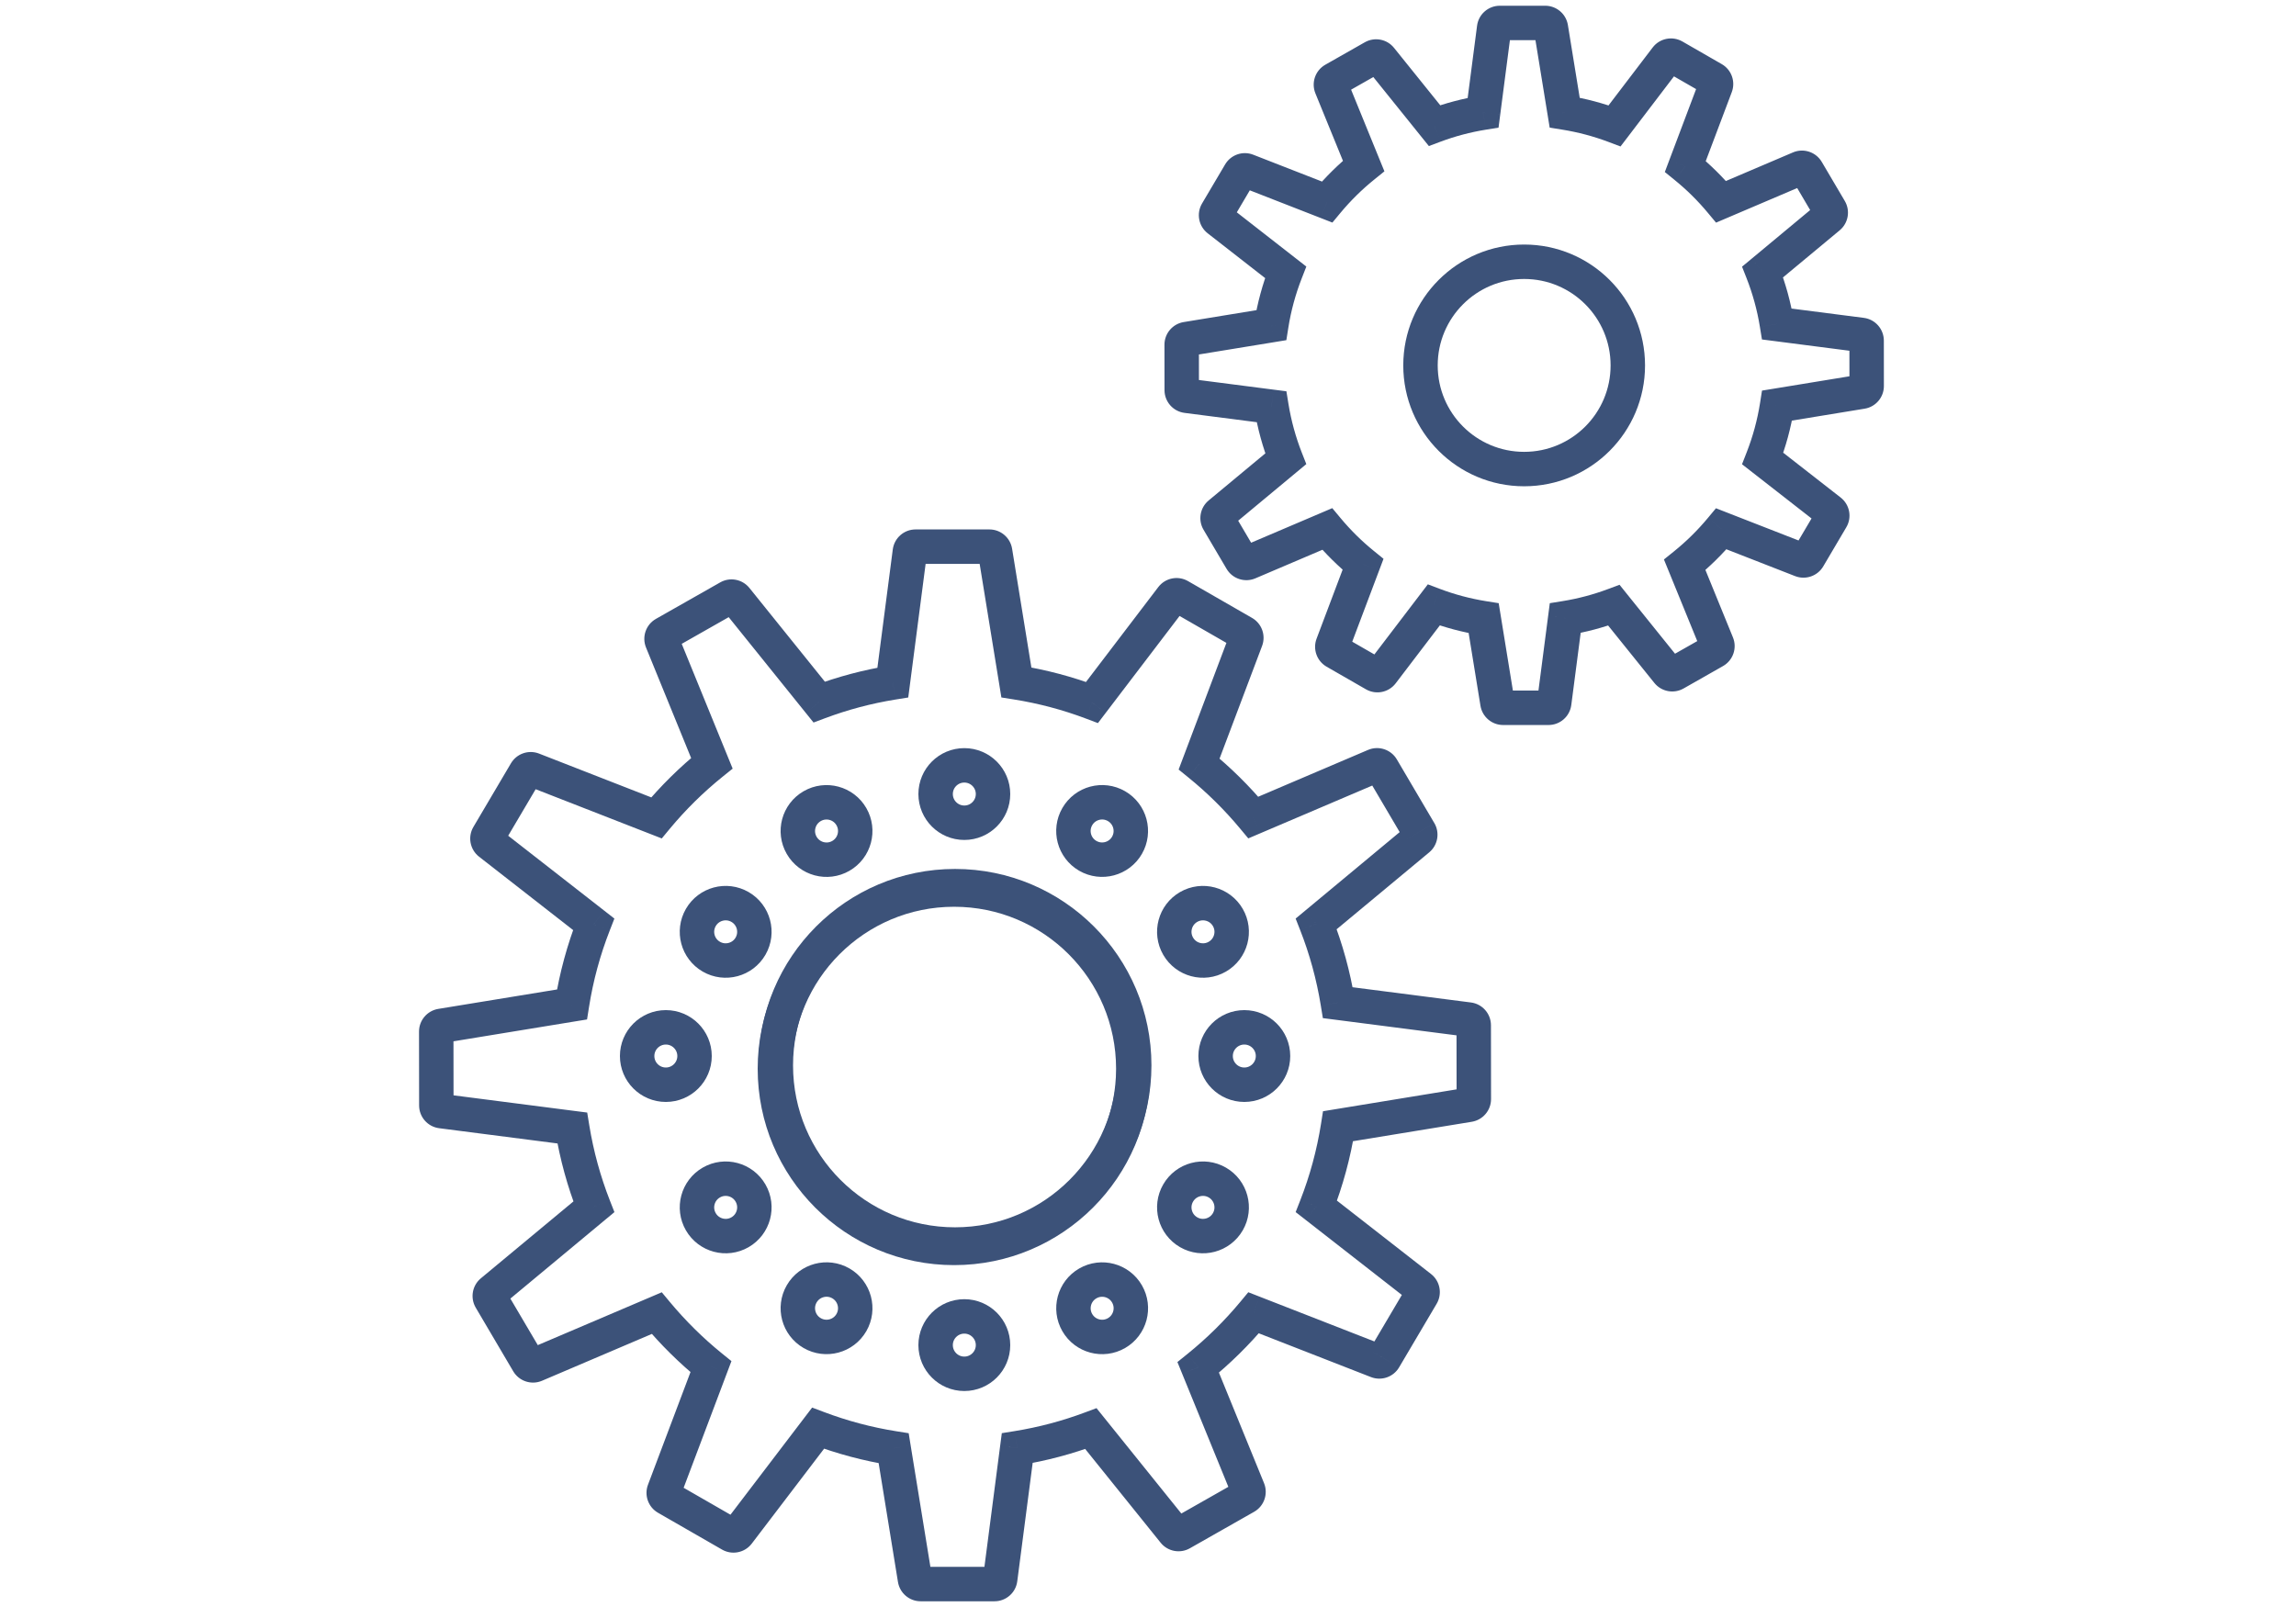 <svg width="100" height="70" viewBox="0 0 100 70" fill="none" xmlns="http://www.w3.org/2000/svg">
<circle cx="41.595" cy="46.406" r="7.805" stroke="#3C5279" stroke-width="1.5"/>
<circle cx="41.555" cy="46.553" r="7.805" stroke="#3C5279" stroke-width="1.5"/>
<circle cx="66.383" cy="15.917" r="4.515" stroke="#3C5279" stroke-width="1.5"/>
<circle cx="42" cy="34.588" r="1.25" stroke="#3C5279" stroke-width="1.5"/>
<circle cx="42" cy="58.592" r="1.25" stroke="#3C5279" stroke-width="1.5"/>
<circle cx="48.002" cy="36.197" r="1.25" transform="rotate(30 48.002 36.197)" stroke="#3C5279" stroke-width="1.5"/>
<circle cx="35.999" cy="56.986" r="1.25" transform="rotate(30 35.999 56.986)" stroke="#3C5279" stroke-width="1.5"/>
<circle cx="52.395" cy="40.59" r="1.25" transform="rotate(60 52.395 40.59)" stroke="#3C5279" stroke-width="1.5"/>
<circle cx="31.606" cy="52.593" r="1.25" transform="rotate(60 31.606 52.593)" stroke="#3C5279" stroke-width="1.5"/>
<circle cx="52.395" cy="52.593" r="1.25" transform="rotate(120 52.395 52.593)" stroke="#3C5279" stroke-width="1.5"/>
<circle cx="31.606" cy="40.59" r="1.25" transform="rotate(120 31.606 40.59)" stroke="#3C5279" stroke-width="1.5"/>
<circle cx="48.003" cy="56.987" r="1.25" transform="rotate(150 48.003 56.987)" stroke="#3C5279" stroke-width="1.5"/>
<circle cx="35.999" cy="36.198" r="1.25" transform="rotate(150 35.999 36.198)" stroke="#3C5279" stroke-width="1.5"/>
<circle cx="54.195" cy="46" r="1.25" transform="rotate(90 54.195 46)" stroke="#3C5279" stroke-width="1.5"/>
<circle cx="29" cy="46" r="1.25" transform="rotate(90 29 46)" stroke="#3C5279" stroke-width="1.5"/>
<path d="M38.887 29.731L39.006 30.471L39.558 30.382L39.63 29.828L38.887 29.731ZM39.628 24.03L38.884 23.934V23.934L39.628 24.03ZM35.678 30.581L35.093 31.051L35.433 31.473L35.94 31.283L35.678 30.581ZM32.056 26.081L31.471 26.552L31.471 26.552L32.056 26.081ZM31.737 26.021L31.367 25.369L31.367 25.369L31.737 26.021ZM28.94 27.61L29.31 28.262L29.31 28.262L28.94 27.61ZM28.832 27.922L28.137 28.206L28.137 28.206L28.832 27.922ZM31.004 33.247L31.475 33.831L31.91 33.481L31.699 32.964L31.004 33.247ZM28.591 35.626L28.318 36.325L28.823 36.522L29.168 36.105L28.591 35.626ZM23.206 33.525L22.934 34.223L22.934 34.223L23.206 33.525ZM22.9 33.63L22.254 33.249L22.254 33.249L22.9 33.63ZM21.265 36.402L20.619 36.02L20.619 36.02L21.265 36.402ZM21.326 36.726L21.788 36.134L21.788 36.134L21.326 36.726ZM25.858 40.261L26.556 40.534L26.759 40.013L26.319 39.669L25.858 40.261ZM24.912 43.754L25.033 44.494L25.568 44.407L25.653 43.871L24.912 43.754ZM19.21 44.688L19.088 43.947H19.088L19.21 44.688ZM19 44.935L19.75 44.934L19 44.935ZM19.004 48.153L19.754 48.152L19.004 48.153ZM19.222 48.4L19.126 49.144H19.126L19.222 48.4ZM24.924 49.135L25.665 49.014L25.575 48.462L25.02 48.391L24.924 49.135ZM25.865 52.569L26.344 53.145L26.761 52.799L26.563 52.295L25.865 52.569ZM21.422 56.26L21.902 56.837L21.902 56.837L21.422 56.26ZM21.367 56.579L20.72 56.96H20.72L21.367 56.579ZM23 59.352L23.646 58.971H23.646L23 59.352ZM23.313 59.455L23.607 60.145L23.607 60.145L23.313 59.455ZM28.604 57.2L29.18 56.72L28.823 56.291L28.31 56.51L28.604 57.2ZM30.965 59.531L31.666 59.796L31.857 59.289L31.437 58.949L30.965 59.531ZM28.924 64.94L28.222 64.675L28.222 64.675L28.924 64.94ZM29.033 65.245L28.659 65.895L28.659 65.895L29.033 65.245ZM31.822 66.849L32.196 66.199H32.196L31.822 66.849ZM32.146 66.784L32.742 67.239L32.742 67.239L32.146 66.784ZM35.63 62.212L35.895 61.51L35.372 61.313L35.033 61.757L35.63 62.212ZM38.923 63.085L39.663 62.965L39.577 62.43L39.041 62.345L38.923 63.085ZM39.85 68.791L39.11 68.911L39.11 68.911L39.85 68.791ZM43.563 68.783L44.306 68.88L43.563 68.783ZM44.304 63.079L44.185 62.339L43.633 62.428L43.56 62.983L44.304 63.079ZM47.513 62.23L48.097 61.76L47.757 61.338L47.25 61.527L47.513 62.23ZM51.135 66.73L50.551 67.2L50.551 67.2L51.135 66.73ZM51.453 66.79L51.824 67.442L51.824 67.442L51.453 66.79ZM54.251 65.201L54.622 65.853L54.622 65.853L54.251 65.201ZM54.359 64.889L55.054 64.606L55.054 64.606L54.359 64.889ZM52.186 59.563L51.716 58.979L51.281 59.33L51.492 59.847L52.186 59.563ZM54.599 57.185L54.872 56.486L54.368 56.289L54.022 56.706L54.599 57.185ZM59.984 59.286L59.711 59.985L59.711 59.985L59.984 59.286ZM60.29 59.181L59.644 58.799L59.644 58.8L60.29 59.181ZM61.926 56.41L61.28 56.028L61.926 56.41ZM61.864 56.085L62.326 55.494L62.326 55.494L61.864 56.085ZM57.333 52.55L56.635 52.277L56.431 52.798L56.872 53.142L57.333 52.55ZM58.279 49.057L58.158 48.317L57.622 48.405L57.538 48.94L58.279 49.057ZM63.981 48.123L64.102 48.864L64.102 48.864L63.981 48.123ZM64.191 47.877L64.941 47.876V47.876L64.191 47.877ZM64.187 44.659L64.937 44.658L64.187 44.659ZM63.969 44.411L64.065 43.667H64.065L63.969 44.411ZM58.267 43.677L57.526 43.797L57.616 44.349L58.171 44.42L58.267 43.677ZM57.326 40.242L56.847 39.666L56.43 40.012L56.628 40.516L57.326 40.242ZM61.769 36.551L62.248 37.128L62.248 37.128L61.769 36.551ZM61.824 36.232L62.471 35.852L62.47 35.852L61.824 36.232ZM60.191 33.459L60.838 33.079V33.079L60.191 33.459ZM59.878 33.356L60.172 34.046L60.172 34.046L59.878 33.356ZM54.587 35.611L54.011 36.091L54.368 36.52L54.882 36.301L54.587 35.611ZM52.226 33.279L51.525 33.015L51.334 33.521L51.754 33.862L52.226 33.279ZM54.267 27.871L53.565 27.607L53.565 27.607L54.267 27.871ZM54.158 27.566L53.784 28.216V28.216L54.158 27.566ZM51.368 25.962L50.994 26.612L50.994 26.612L51.368 25.962ZM51.045 26.027L50.448 25.573L50.448 25.573L51.045 26.027ZM47.561 30.599L47.296 31.3L47.819 31.498L48.158 31.053L47.561 30.599ZM44.267 29.725L43.527 29.845L43.614 30.381L44.149 30.466L44.267 29.725ZM43.34 24.022L42.6 24.143V24.143L43.34 24.022ZM39.63 29.828L40.371 24.127L38.884 23.934L38.143 29.634L39.63 29.828ZM35.94 31.283C36.92 30.916 37.946 30.642 39.006 30.471L38.767 28.991C37.608 29.177 36.487 29.477 35.415 29.878L35.94 31.283ZM36.262 30.11L32.64 25.611L31.471 26.552L35.093 31.051L36.262 30.11ZM32.64 25.611C32.332 25.229 31.793 25.126 31.367 25.369L32.108 26.673C31.895 26.794 31.625 26.743 31.471 26.552L32.64 25.611ZM31.367 25.369L28.569 26.958L29.31 28.262L32.108 26.673L31.367 25.369ZM28.569 26.958C28.132 27.206 27.947 27.74 28.137 28.206L29.526 27.639C29.621 27.871 29.529 28.138 29.31 28.262L28.569 26.958ZM28.137 28.206L30.31 33.531L31.699 32.964L29.526 27.639L28.137 28.206ZM29.168 36.105C29.859 35.273 30.632 34.51 31.475 33.831L30.534 32.663C29.613 33.405 28.769 34.238 28.014 35.148L29.168 36.105ZM22.934 34.223L28.318 36.325L28.864 34.928L23.479 32.826L22.934 34.223ZM23.546 34.012C23.422 34.223 23.162 34.312 22.934 34.223L23.479 32.826C23.022 32.648 22.504 32.827 22.254 33.249L23.546 34.012ZM21.91 36.783L23.546 34.012L22.254 33.249L20.619 36.02L21.91 36.783ZM21.788 36.134C21.985 36.289 22.038 36.566 21.91 36.783L20.619 36.02C20.363 36.453 20.469 37.008 20.865 37.317L21.788 36.134ZM26.319 39.669L21.788 36.134L20.865 37.317L25.396 40.852L26.319 39.669ZM25.653 43.871C25.835 42.713 26.141 41.596 26.556 40.534L25.159 39.988C24.705 41.15 24.371 42.371 24.171 43.637L25.653 43.871ZM19.331 45.428L25.033 44.494L24.791 43.014L19.088 43.947L19.331 45.428ZM19.75 44.934C19.75 45.179 19.573 45.388 19.331 45.428L19.088 43.947C18.605 44.027 18.249 44.445 18.25 44.936L19.75 44.934ZM19.754 48.152L19.75 44.934L18.25 44.936L18.254 48.153L19.754 48.152ZM19.318 47.656C19.567 47.688 19.753 47.9 19.754 48.152L18.254 48.153C18.254 48.656 18.628 49.08 19.126 49.144L19.318 47.656ZM25.02 48.391L19.318 47.656L19.126 49.144L24.829 49.879L25.02 48.391ZM26.563 52.295C26.154 51.25 25.85 50.152 25.665 49.014L24.184 49.255C24.386 50.499 24.719 51.7 25.167 52.842L26.563 52.295ZM21.902 56.837L26.344 53.145L25.386 51.992L20.943 55.683L21.902 56.837ZM22.013 56.199C22.137 56.41 22.09 56.68 21.902 56.837L20.943 55.683C20.566 55.996 20.472 56.537 20.72 56.96L22.013 56.199ZM23.646 58.971L22.013 56.199L20.72 56.96L22.353 59.732L23.646 58.971ZM23.019 58.765C23.25 58.666 23.518 58.755 23.646 58.971L22.353 59.732C22.608 60.165 23.145 60.342 23.607 60.145L23.019 58.765ZM28.31 56.51L23.019 58.765L23.607 60.145L28.898 57.889L28.31 56.51ZM31.437 58.949C30.614 58.281 29.858 57.534 29.18 56.72L28.027 57.679C28.767 58.569 29.593 59.385 30.492 60.114L31.437 58.949ZM29.625 65.205L31.666 59.796L30.263 59.266L28.222 64.675L29.625 65.205ZM29.407 64.595C29.619 64.717 29.712 64.975 29.625 65.205L28.222 64.675C28.049 65.134 28.234 65.651 28.659 65.895L29.407 64.595ZM32.196 66.199L29.407 64.595L28.659 65.895L31.448 67.499L32.196 66.199ZM31.549 66.329C31.701 66.129 31.978 66.074 32.196 66.199L31.448 67.499C31.884 67.75 32.438 67.638 32.742 67.239L31.549 66.329ZM35.033 61.757L31.549 66.329L32.742 67.239L36.227 62.666L35.033 61.757ZM39.041 62.345C37.952 62.172 36.9 61.889 35.895 61.51L35.365 62.913C36.464 63.328 37.615 63.637 38.805 63.826L39.041 62.345ZM40.591 68.671L39.663 62.965L38.183 63.206L39.11 68.911L40.591 68.671ZM40.097 68.251C40.342 68.251 40.551 68.429 40.591 68.671L39.11 68.911C39.189 69.395 39.607 69.751 40.097 69.751V68.251ZM43.315 68.251H40.097V69.751H43.315V68.251ZM42.819 68.686C42.852 68.437 43.064 68.251 43.315 68.251V69.751C43.817 69.751 44.242 69.378 44.306 68.88L42.819 68.686ZM43.56 62.983L42.819 68.686L44.306 68.88L45.048 63.176L43.56 62.983ZM47.25 61.527C46.27 61.894 45.245 62.168 44.185 62.339L44.424 63.82C45.583 63.633 46.704 63.333 47.776 62.932L47.25 61.527ZM51.719 66.26L48.097 61.76L46.929 62.7L50.551 67.2L51.719 66.26ZM51.083 66.138C51.296 66.017 51.566 66.069 51.719 66.26L50.551 67.2C50.858 67.582 51.398 67.685 51.824 67.442L51.083 66.138ZM53.881 64.549L51.083 66.138L51.824 67.442L54.622 65.853L53.881 64.549ZM53.665 65.172C53.57 64.94 53.662 64.673 53.881 64.549L54.622 65.853C55.059 65.605 55.243 65.071 55.054 64.606L53.665 65.172ZM51.492 59.847L53.665 65.172L55.054 64.606L52.881 59.28L51.492 59.847ZM54.022 56.706C53.331 57.538 52.558 58.3 51.716 58.979L52.657 60.147C53.577 59.406 54.422 58.573 55.176 57.664L54.022 56.706ZM60.257 58.588L54.872 56.486L54.327 57.883L59.711 59.985L60.257 58.588ZM59.644 58.8C59.769 58.588 60.028 58.499 60.257 58.588L59.711 59.985C60.168 60.163 60.687 59.984 60.936 59.562L59.644 58.8ZM61.28 56.028L59.644 58.799L60.936 59.562L62.572 56.791L61.28 56.028ZM61.403 56.677C61.205 56.522 61.152 56.245 61.28 56.028L62.572 56.791C62.827 56.358 62.722 55.803 62.326 55.494L61.403 56.677ZM56.872 53.142L61.403 56.677L62.326 55.494L57.794 51.959L56.872 53.142ZM57.538 48.94C57.355 50.098 57.05 51.215 56.635 52.277L58.032 52.823C58.486 51.662 58.82 50.44 59.02 49.174L57.538 48.94ZM63.86 47.383L58.158 48.317L58.4 49.797L64.102 48.864L63.86 47.383ZM63.441 47.877C63.441 47.632 63.618 47.423 63.86 47.383L64.102 48.864C64.586 48.784 64.941 48.366 64.941 47.876L63.441 47.877ZM63.437 44.66L63.441 47.877L64.941 47.876L64.937 44.658L63.437 44.66ZM63.873 45.155C63.624 45.123 63.437 44.911 63.437 44.66L64.937 44.658C64.936 44.155 64.563 43.731 64.065 43.667L63.873 45.155ZM58.171 44.42L63.873 45.155L64.065 43.667L58.362 42.933L58.171 44.42ZM56.628 40.516C57.038 41.561 57.341 42.659 57.526 43.797L59.007 43.556C58.805 42.312 58.472 41.111 58.024 39.969L56.628 40.516ZM61.289 35.974L56.847 39.666L57.806 40.819L62.248 37.128L61.289 35.974ZM61.178 36.613C61.053 36.401 61.101 36.131 61.289 35.974L62.248 37.128C62.625 36.815 62.719 36.274 62.471 35.852L61.178 36.613ZM59.545 33.84L61.178 36.613L62.47 35.852L60.838 33.079L59.545 33.84ZM60.172 34.046C59.941 34.145 59.672 34.056 59.545 33.84L60.838 33.079C60.583 32.646 60.046 32.469 59.584 32.666L60.172 34.046ZM54.882 36.301L60.172 34.046L59.584 32.666L54.293 34.922L54.882 36.301ZM51.754 33.862C52.577 34.529 53.333 35.276 54.011 36.091L55.164 35.132C54.424 34.242 53.598 33.426 52.699 32.697L51.754 33.862ZM53.565 27.607L51.525 33.015L52.928 33.544L54.969 28.136L53.565 27.607ZM53.784 28.216C53.571 28.094 53.479 27.836 53.565 27.607L54.969 28.136C55.142 27.677 54.957 27.161 54.532 26.916L53.784 28.216ZM50.994 26.612L53.784 28.216L54.532 26.916L51.742 25.312L50.994 26.612ZM51.641 26.482C51.489 26.682 51.212 26.738 50.994 26.612L51.742 25.312C51.307 25.061 50.753 25.173 50.448 25.573L51.641 26.482ZM48.158 31.053L51.641 26.482L50.448 25.573L46.965 30.144L48.158 31.053ZM44.149 30.466C45.239 30.639 46.291 30.921 47.296 31.3L47.826 29.897C46.727 29.482 45.575 29.174 44.385 28.984L44.149 30.466ZM42.6 24.143L43.527 29.845L45.007 29.605L44.081 23.902L42.6 24.143ZM43.093 24.562C42.848 24.562 42.639 24.385 42.6 24.143L44.081 23.902C44.002 23.418 43.584 23.062 43.093 23.062V24.562ZM39.876 24.562H43.093V23.062H39.876V24.562ZM40.371 24.127C40.339 24.376 40.127 24.562 39.876 24.562V23.062C39.373 23.062 38.949 23.435 38.884 23.934L40.371 24.127Z" fill="#3C5279"/>
<path d="M64.596 4.909L64.715 5.649L65.267 5.56L65.339 5.005L64.596 4.909ZM65.075 1.218L64.332 1.121V1.121L65.075 1.218ZM62.477 5.469L61.893 5.94L62.233 6.362L62.74 6.172L62.477 5.469ZM60.131 2.555L59.547 3.025L59.547 3.025L60.131 2.555ZM59.813 2.494L60.183 3.146L60.183 3.146L59.813 2.494ZM58.093 3.471L58.464 4.123L58.464 4.123L58.093 3.471ZM57.985 3.783L58.68 3.499L58.68 3.499L57.985 3.783ZM59.392 7.23L59.863 7.814L60.297 7.463L60.086 6.947L59.392 7.23ZM57.8 8.799L57.527 9.498L58.031 9.695L58.377 9.278L57.8 8.799ZM54.311 7.437L54.038 8.136H54.038L54.311 7.437ZM54.005 7.543L54.65 7.924L54.005 7.543ZM52.999 9.246L53.645 9.627L53.645 9.627L52.999 9.246ZM53.061 9.57L53.522 8.979L53.522 8.979L53.061 9.57ZM55.994 11.859L56.693 12.132L56.896 11.611L56.456 11.268L55.994 11.859ZM55.37 14.164L55.491 14.905L56.026 14.817L56.111 14.281L55.37 14.164ZM51.676 14.769L51.797 15.509L51.797 15.509L51.676 14.769ZM51.467 15.016L50.717 15.017L51.467 15.016ZM51.469 16.994L52.219 16.993L51.469 16.994ZM51.687 17.241L51.783 16.497L51.783 16.497L51.687 17.241ZM55.378 17.717L56.118 17.597L56.028 17.044L55.473 16.973L55.378 17.717ZM55.998 19.985L56.478 20.562L56.895 20.216L56.697 19.712L55.998 19.985ZM53.121 22.376L53.601 22.953L53.601 22.953L53.121 22.376ZM53.066 22.695L52.419 23.076L52.419 23.076L53.066 22.695ZM54.069 24.399L53.423 24.78L53.423 24.78L54.069 24.399ZM54.383 24.502L54.089 23.812H54.089L54.383 24.502ZM57.807 23.043L58.383 22.563L58.026 22.134L57.513 22.353L57.807 23.043ZM59.365 24.582L60.067 24.847L60.258 24.341L59.838 24L59.365 24.582ZM58.044 28.085L57.342 27.821L58.044 28.085ZM58.153 28.39L57.779 29.041H57.779L58.153 28.39ZM59.867 29.376L60.241 28.726H60.241L59.867 29.376ZM60.191 29.311L59.594 28.856L59.594 28.856L60.191 29.311ZM62.445 26.352L62.71 25.651L62.188 25.453L61.849 25.898L62.445 26.352ZM64.62 26.929L65.361 26.809L65.274 26.274L64.738 26.189L64.62 26.929ZM65.22 30.622L64.48 30.742L64.48 30.742L65.22 30.622ZM67.692 30.614L66.949 30.517V30.517L67.692 30.614ZM68.172 26.925L68.053 26.185L67.5 26.274L67.428 26.829L68.172 26.925ZM70.292 26.364L70.876 25.894L70.537 25.472L70.029 25.662L70.292 26.364ZM72.637 29.277L72.053 29.747L72.053 29.747L72.637 29.277ZM72.955 29.337L73.326 29.99L73.326 29.99L72.955 29.337ZM74.674 28.361L74.304 27.709L74.304 27.709L74.674 28.361ZM74.782 28.049L74.088 28.332L74.088 28.332L74.782 28.049ZM73.377 24.604L72.906 24.02L72.471 24.37L72.682 24.887L73.377 24.604ZM74.969 23.034L75.241 22.336L74.737 22.139L74.391 22.555L74.969 23.034ZM78.457 24.396L78.184 25.095L78.184 25.095L78.457 24.396ZM78.763 24.29L78.117 23.909L78.117 23.909L78.763 24.29ZM79.768 22.587L80.414 22.968L79.768 22.587ZM79.707 22.263L80.168 21.672L79.707 22.263ZM76.774 19.975L76.075 19.702L75.872 20.222L76.312 20.566L76.774 19.975ZM77.399 17.667L77.277 16.927L76.742 17.014L76.658 17.55L77.399 17.667ZM81.092 17.062L80.971 16.322L80.971 16.322L81.092 17.062ZM81.301 16.815L82.051 16.814V16.814L81.301 16.815ZM81.299 14.838L82.049 14.837L81.299 14.838ZM81.081 14.59L81.177 13.846H81.177L81.081 14.59ZM77.39 14.115L76.65 14.235L76.74 14.787L77.294 14.858L77.39 14.115ZM76.769 11.847L76.29 11.27L75.873 11.616L76.071 12.12L76.769 11.847ZM79.647 9.455L80.126 10.032L80.126 10.032L79.647 9.455ZM79.702 9.136L80.349 8.756L79.702 9.136ZM78.699 7.432L78.052 7.813L78.052 7.813L78.699 7.432ZM78.385 7.329L78.091 6.639L78.091 6.639L78.385 7.329ZM74.96 8.789L74.383 9.269L74.741 9.698L75.254 9.479L74.96 8.789ZM73.402 7.251L72.701 6.986L72.51 7.493L72.93 7.834L73.402 7.251ZM74.724 3.748L74.022 3.483L74.022 3.483L74.724 3.748ZM74.615 3.443L74.241 4.093L74.241 4.093L74.615 3.443ZM72.901 2.457L73.275 1.807L73.275 1.807L72.901 2.457ZM72.577 2.523L71.981 2.068L71.981 2.068L72.577 2.523ZM70.322 5.481L70.058 6.183L70.58 6.38L70.919 5.936L70.322 5.481ZM68.148 4.905L67.408 5.025L67.495 5.56L68.03 5.645L68.148 4.905ZM67.548 1.21L68.288 1.09L68.288 1.09L67.548 1.21ZM65.339 5.005L65.819 1.314L64.332 1.121L63.852 4.812L65.339 5.005ZM62.74 6.172C63.372 5.936 64.032 5.759 64.715 5.649L64.476 4.168C63.694 4.294 62.938 4.496 62.215 4.767L62.74 6.172ZM63.062 4.999L60.715 2.084L59.547 3.025L61.893 5.94L63.062 4.999ZM60.715 2.084C60.408 1.702 59.869 1.6 59.442 1.842L60.183 3.146C59.97 3.267 59.701 3.216 59.547 3.025L60.715 2.084ZM59.442 1.842L57.723 2.819L58.464 4.123L60.183 3.146L59.442 1.842ZM57.723 2.819C57.286 3.067 57.101 3.601 57.291 4.066L58.68 3.499C58.775 3.732 58.682 3.999 58.464 4.123L57.723 2.819ZM57.291 4.066L58.698 7.513L60.086 6.947L58.68 3.499L57.291 4.066ZM58.377 9.278C58.822 8.742 59.32 8.251 59.863 7.814L58.921 6.646C58.301 7.146 57.731 7.707 57.223 8.32L58.377 9.278ZM54.038 8.136L57.527 9.498L58.072 8.101L54.583 6.739L54.038 8.136ZM54.65 7.924C54.526 8.136 54.266 8.225 54.038 8.136L54.583 6.739C54.127 6.56 53.608 6.74 53.359 7.162L54.65 7.924ZM53.645 9.627L54.65 7.924L53.359 7.162L52.353 8.865L53.645 9.627ZM53.522 8.979C53.72 9.134 53.773 9.411 53.645 9.627L52.353 8.865C52.098 9.298 52.203 9.853 52.599 10.162L53.522 8.979ZM56.456 11.268L53.522 8.979L52.599 10.162L55.533 12.45L56.456 11.268ZM56.111 14.281C56.228 13.536 56.426 12.816 56.693 12.132L55.296 11.586C54.99 12.37 54.764 13.194 54.629 14.047L56.111 14.281ZM51.797 15.509L55.491 14.905L55.249 13.424L51.555 14.029L51.797 15.509ZM52.217 15.015C52.217 15.261 52.039 15.47 51.797 15.509L51.555 14.029C51.071 14.108 50.716 14.527 50.717 15.017L52.217 15.015ZM52.219 16.993L52.217 15.015L50.717 15.017L50.719 16.995L52.219 16.993ZM51.783 16.497C52.032 16.53 52.219 16.742 52.219 16.993L50.719 16.995C50.719 17.497 51.093 17.921 51.591 17.985L51.783 16.497ZM55.473 16.973L51.783 16.497L51.591 17.985L55.282 18.461L55.473 16.973ZM56.697 19.712C56.433 19.038 56.237 18.33 56.118 17.597L54.637 17.837C54.773 18.677 54.998 19.488 55.3 20.259L56.697 19.712ZM53.601 22.953L56.478 20.562L55.519 19.409L52.642 21.799L53.601 22.953ZM53.712 22.315C53.836 22.526 53.789 22.796 53.601 22.953L52.642 21.799C52.265 22.113 52.17 22.653 52.419 23.076L53.712 22.315ZM54.715 24.019L53.712 22.315L52.419 23.076L53.423 24.78L54.715 24.019ZM54.089 23.812C54.32 23.714 54.588 23.802 54.715 24.019L53.423 24.78C53.678 25.213 54.215 25.389 54.677 25.192L54.089 23.812ZM57.513 22.353L54.089 23.812L54.677 25.192L58.101 23.733L57.513 22.353ZM59.838 24C59.307 23.57 58.82 23.088 58.383 22.563L57.23 23.522C57.729 24.123 58.286 24.673 58.893 25.165L59.838 24ZM58.745 28.35L60.067 24.847L58.664 24.318L57.342 27.821L58.745 28.35ZM58.527 27.74C58.739 27.862 58.832 28.121 58.745 28.35L57.342 27.821C57.169 28.279 57.354 28.796 57.779 29.041L58.527 27.74ZM60.241 28.726L58.527 27.74L57.779 29.041L59.493 30.026L60.241 28.726ZM59.594 28.856C59.746 28.657 60.023 28.601 60.241 28.726L59.493 30.026C59.929 30.277 60.483 30.165 60.787 29.766L59.594 28.856ZM61.849 25.898L59.594 28.856L60.787 29.766L63.042 26.807L61.849 25.898ZM64.738 26.189C64.036 26.077 63.358 25.895 62.71 25.651L62.18 27.054C62.922 27.334 63.699 27.542 64.503 27.67L64.738 26.189ZM65.961 30.501L65.361 26.809L63.88 27.049L64.48 30.742L65.961 30.501ZM65.467 30.081C65.712 30.081 65.921 30.259 65.961 30.501L64.48 30.742C64.559 31.226 64.977 31.581 65.467 31.581V30.081ZM67.445 30.081H65.467V31.581H67.445V30.081ZM66.949 30.517C66.981 30.268 67.193 30.081 67.445 30.081V31.581C67.947 31.581 68.371 31.209 68.436 30.71L66.949 30.517ZM67.428 26.829L66.949 30.517L68.436 30.71L68.916 27.022L67.428 26.829ZM70.029 25.662C69.397 25.898 68.736 26.075 68.053 26.185L68.291 27.666C69.074 27.54 69.831 27.337 70.555 27.066L70.029 25.662ZM73.221 28.807L70.876 25.894L69.708 26.834L72.053 29.747L73.221 28.807ZM72.585 28.685C72.798 28.564 73.067 28.616 73.221 28.807L72.053 29.747C72.36 30.129 72.899 30.232 73.326 29.99L72.585 28.685ZM74.304 27.709L72.585 28.685L73.326 29.99L75.045 29.013L74.304 27.709ZM74.088 28.332C73.993 28.099 74.085 27.833 74.304 27.709L75.045 29.013C75.482 28.765 75.667 28.231 75.477 27.765L74.088 28.332ZM72.682 24.887L74.088 28.332L75.477 27.765L74.071 24.32L72.682 24.887ZM74.391 22.555C73.946 23.091 73.449 23.582 72.906 24.02L73.847 25.187C74.468 24.687 75.037 24.126 75.546 23.513L74.391 22.555ZM78.73 23.697L75.241 22.336L74.696 23.733L78.184 25.095L78.73 23.697ZM78.117 23.909C78.242 23.698 78.501 23.608 78.73 23.697L78.184 25.095C78.641 25.273 79.16 25.094 79.409 24.672L78.117 23.909ZM79.123 22.206L78.117 23.909L79.409 24.672L80.414 22.968L79.123 22.206ZM79.246 22.854C79.047 22.7 78.995 22.422 79.123 22.206L80.414 22.968C80.67 22.536 80.564 21.981 80.168 21.672L79.246 22.854ZM76.312 20.566L79.246 22.854L80.168 21.672L77.235 19.384L76.312 20.566ZM76.658 17.55C76.54 18.297 76.343 19.017 76.075 19.702L77.472 20.248C77.779 19.463 78.005 18.639 78.139 17.784L76.658 17.55ZM80.971 16.322L77.277 16.927L77.52 18.407L81.213 17.802L80.971 16.322ZM80.551 16.816C80.551 16.571 80.729 16.362 80.971 16.322L81.213 17.802C81.697 17.723 82.052 17.305 82.051 16.814L80.551 16.816ZM80.549 14.838L80.551 16.816L82.051 16.814L82.049 14.837L80.549 14.838ZM80.985 15.334C80.736 15.302 80.549 15.09 80.549 14.838L82.049 14.837C82.048 14.334 81.675 13.91 81.177 13.846L80.985 15.334ZM77.294 14.858L80.985 15.334L81.177 13.846L77.486 13.371L77.294 14.858ZM76.071 12.12C76.335 12.794 76.531 13.501 76.65 14.235L78.13 13.994C77.994 13.155 77.77 12.344 77.467 11.573L76.071 12.12ZM79.167 8.878L76.29 11.27L77.248 12.423L80.126 10.032L79.167 8.878ZM79.056 9.517C78.932 9.305 78.979 9.035 79.167 8.878L80.126 10.032C80.503 9.719 80.597 9.178 80.349 8.756L79.056 9.517ZM78.052 7.813L79.056 9.517L80.349 8.756L79.345 7.052L78.052 7.813ZM78.679 8.019C78.448 8.117 78.18 8.029 78.052 7.813L79.345 7.052C79.09 6.619 78.553 6.442 78.091 6.639L78.679 8.019ZM75.254 9.479L78.679 8.019L78.091 6.639L74.666 8.099L75.254 9.479ZM72.93 7.834C73.46 8.263 73.947 8.744 74.383 9.269L75.537 8.309C75.038 7.71 74.481 7.16 73.875 6.669L72.93 7.834ZM74.022 3.483L72.701 6.986L74.104 7.516L75.426 4.013L74.022 3.483ZM74.241 4.093C74.028 3.971 73.936 3.713 74.022 3.483L75.426 4.013C75.599 3.554 75.414 3.037 74.989 2.793L74.241 4.093ZM72.527 3.107L74.241 4.093L74.989 2.793L73.275 1.807L72.527 3.107ZM73.174 2.977C73.021 3.177 72.745 3.233 72.527 3.107L73.275 1.807C72.839 1.557 72.285 1.668 71.981 2.068L73.174 2.977ZM70.919 5.936L73.174 2.977L71.981 2.068L69.726 5.027L70.919 5.936ZM68.03 5.645C68.732 5.757 69.41 5.939 70.058 6.183L70.587 4.78C69.846 4.5 69.069 4.292 68.266 4.164L68.03 5.645ZM66.807 1.33L67.408 5.025L68.888 4.784L68.288 1.09L66.807 1.33ZM67.301 1.75C67.056 1.75 66.847 1.572 66.807 1.33L68.288 1.09C68.209 0.606 67.791 0.25 67.301 0.25V1.75ZM65.323 1.75H67.301V0.25H65.323V1.75ZM65.819 1.314C65.787 1.564 65.575 1.75 65.323 1.75V0.25C64.821 0.25 64.396 0.623 64.332 1.121L65.819 1.314Z" fill="#3C5279"/>
</svg>
